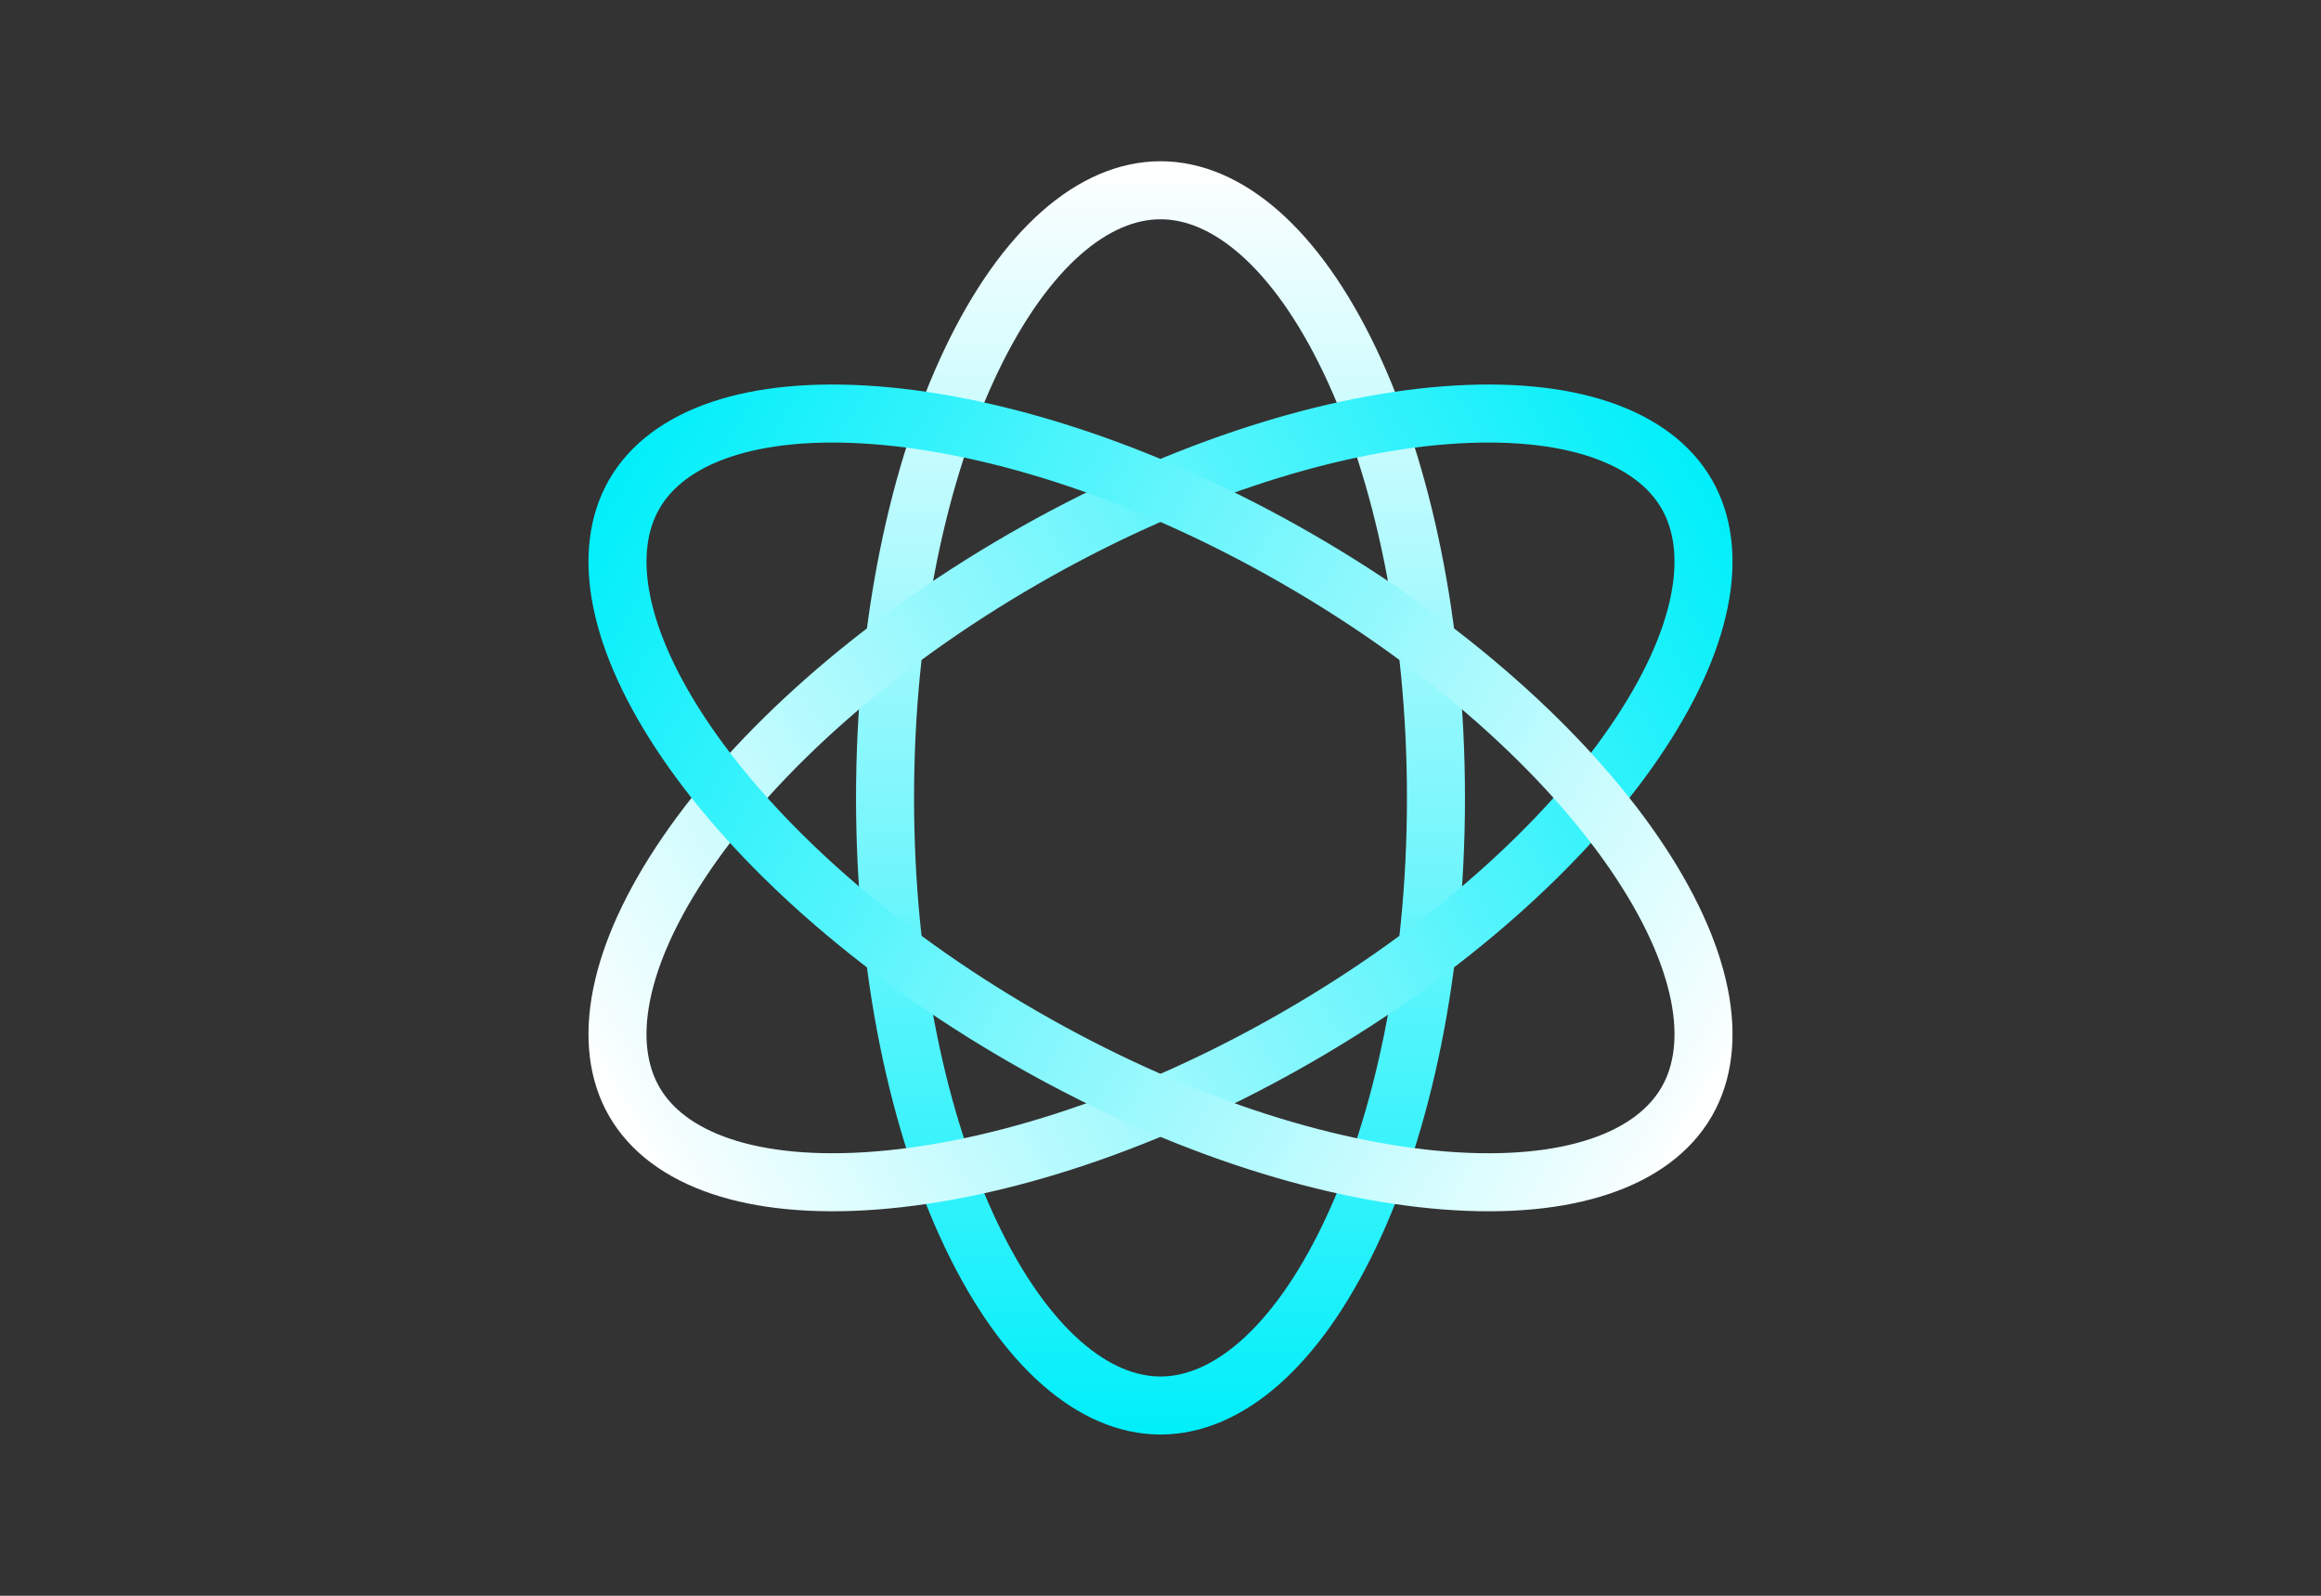 <svg width="160" height="110" viewBox="0 0 160 110" fill="none" xmlns="http://www.w3.org/2000/svg">
<rect x="0" y="0" width="160" height="110" fill="#333333" stroke="none"/>
<path d="M98.989 55C98.989 66.887 96.68 77.551 93.037 85.169C89.324 92.932 84.583 96.885 80 96.885C75.417 96.885 70.676 92.932 66.963 85.169C63.32 77.551 61.011 66.887 61.011 55C61.011 43.113 63.32 32.449 66.963 24.831C70.676 17.068 75.417 13.115 80 13.115C84.583 13.115 89.324 17.068 93.037 24.831C96.68 32.449 98.989 43.113 98.989 55Z" stroke="url(#paint0_linear_3746_15730)" stroke-width="4"/>
<path d="M70.506 38.556C80.8 32.612 91.19 29.279 99.608 28.626C108.188 27.96 113.982 30.089 116.274 34.058C118.565 38.027 117.512 44.109 112.645 51.206C107.87 58.17 99.789 65.501 89.494 71.445C79.2 77.389 68.81 80.721 60.392 81.375C51.812 82.041 46.018 79.912 43.726 75.943C41.435 71.974 42.488 65.892 47.355 58.794C52.13 51.831 60.211 44.499 70.506 38.556Z" stroke="url(#paint1_linear_3746_15730)" stroke-width="4"/>
<path d="M70.506 71.446C60.211 65.502 52.13 58.171 47.355 51.207C42.488 44.109 41.435 38.028 43.726 34.059C46.018 30.089 51.812 27.96 60.392 28.627C68.81 29.28 79.199 32.613 89.494 38.556C99.789 44.5 107.87 51.831 112.645 58.795C117.512 65.893 118.565 71.974 116.274 75.944C113.982 79.913 108.188 82.042 99.608 81.376C91.19 80.722 80.8 77.389 70.506 71.446Z" stroke="url(#paint2_linear_3746_15730)" stroke-width="4"/>
<defs>
<linearGradient id="paint0_linear_3746_15730" x1="80" y1="11.115" x2="80" y2="98.885" gradientUnits="userSpaceOnUse">
<stop stop-color="white"/>
<stop offset="1" stop-color="#00EFFA"/>
</linearGradient>
<linearGradient id="paint1_linear_3746_15730" x1="41.994" y1="76.943" x2="118.006" y2="33.058" gradientUnits="userSpaceOnUse">
<stop stop-color="white"/>
<stop offset="1" stop-color="#00EFFA"/>
</linearGradient>
<linearGradient id="paint2_linear_3746_15730" x1="118.006" y1="76.944" x2="41.994" y2="33.059" gradientUnits="userSpaceOnUse">
<stop stop-color="white"/>
<stop offset="1" stop-color="#00EFFA"/>
</linearGradient>
</defs>
</svg>
